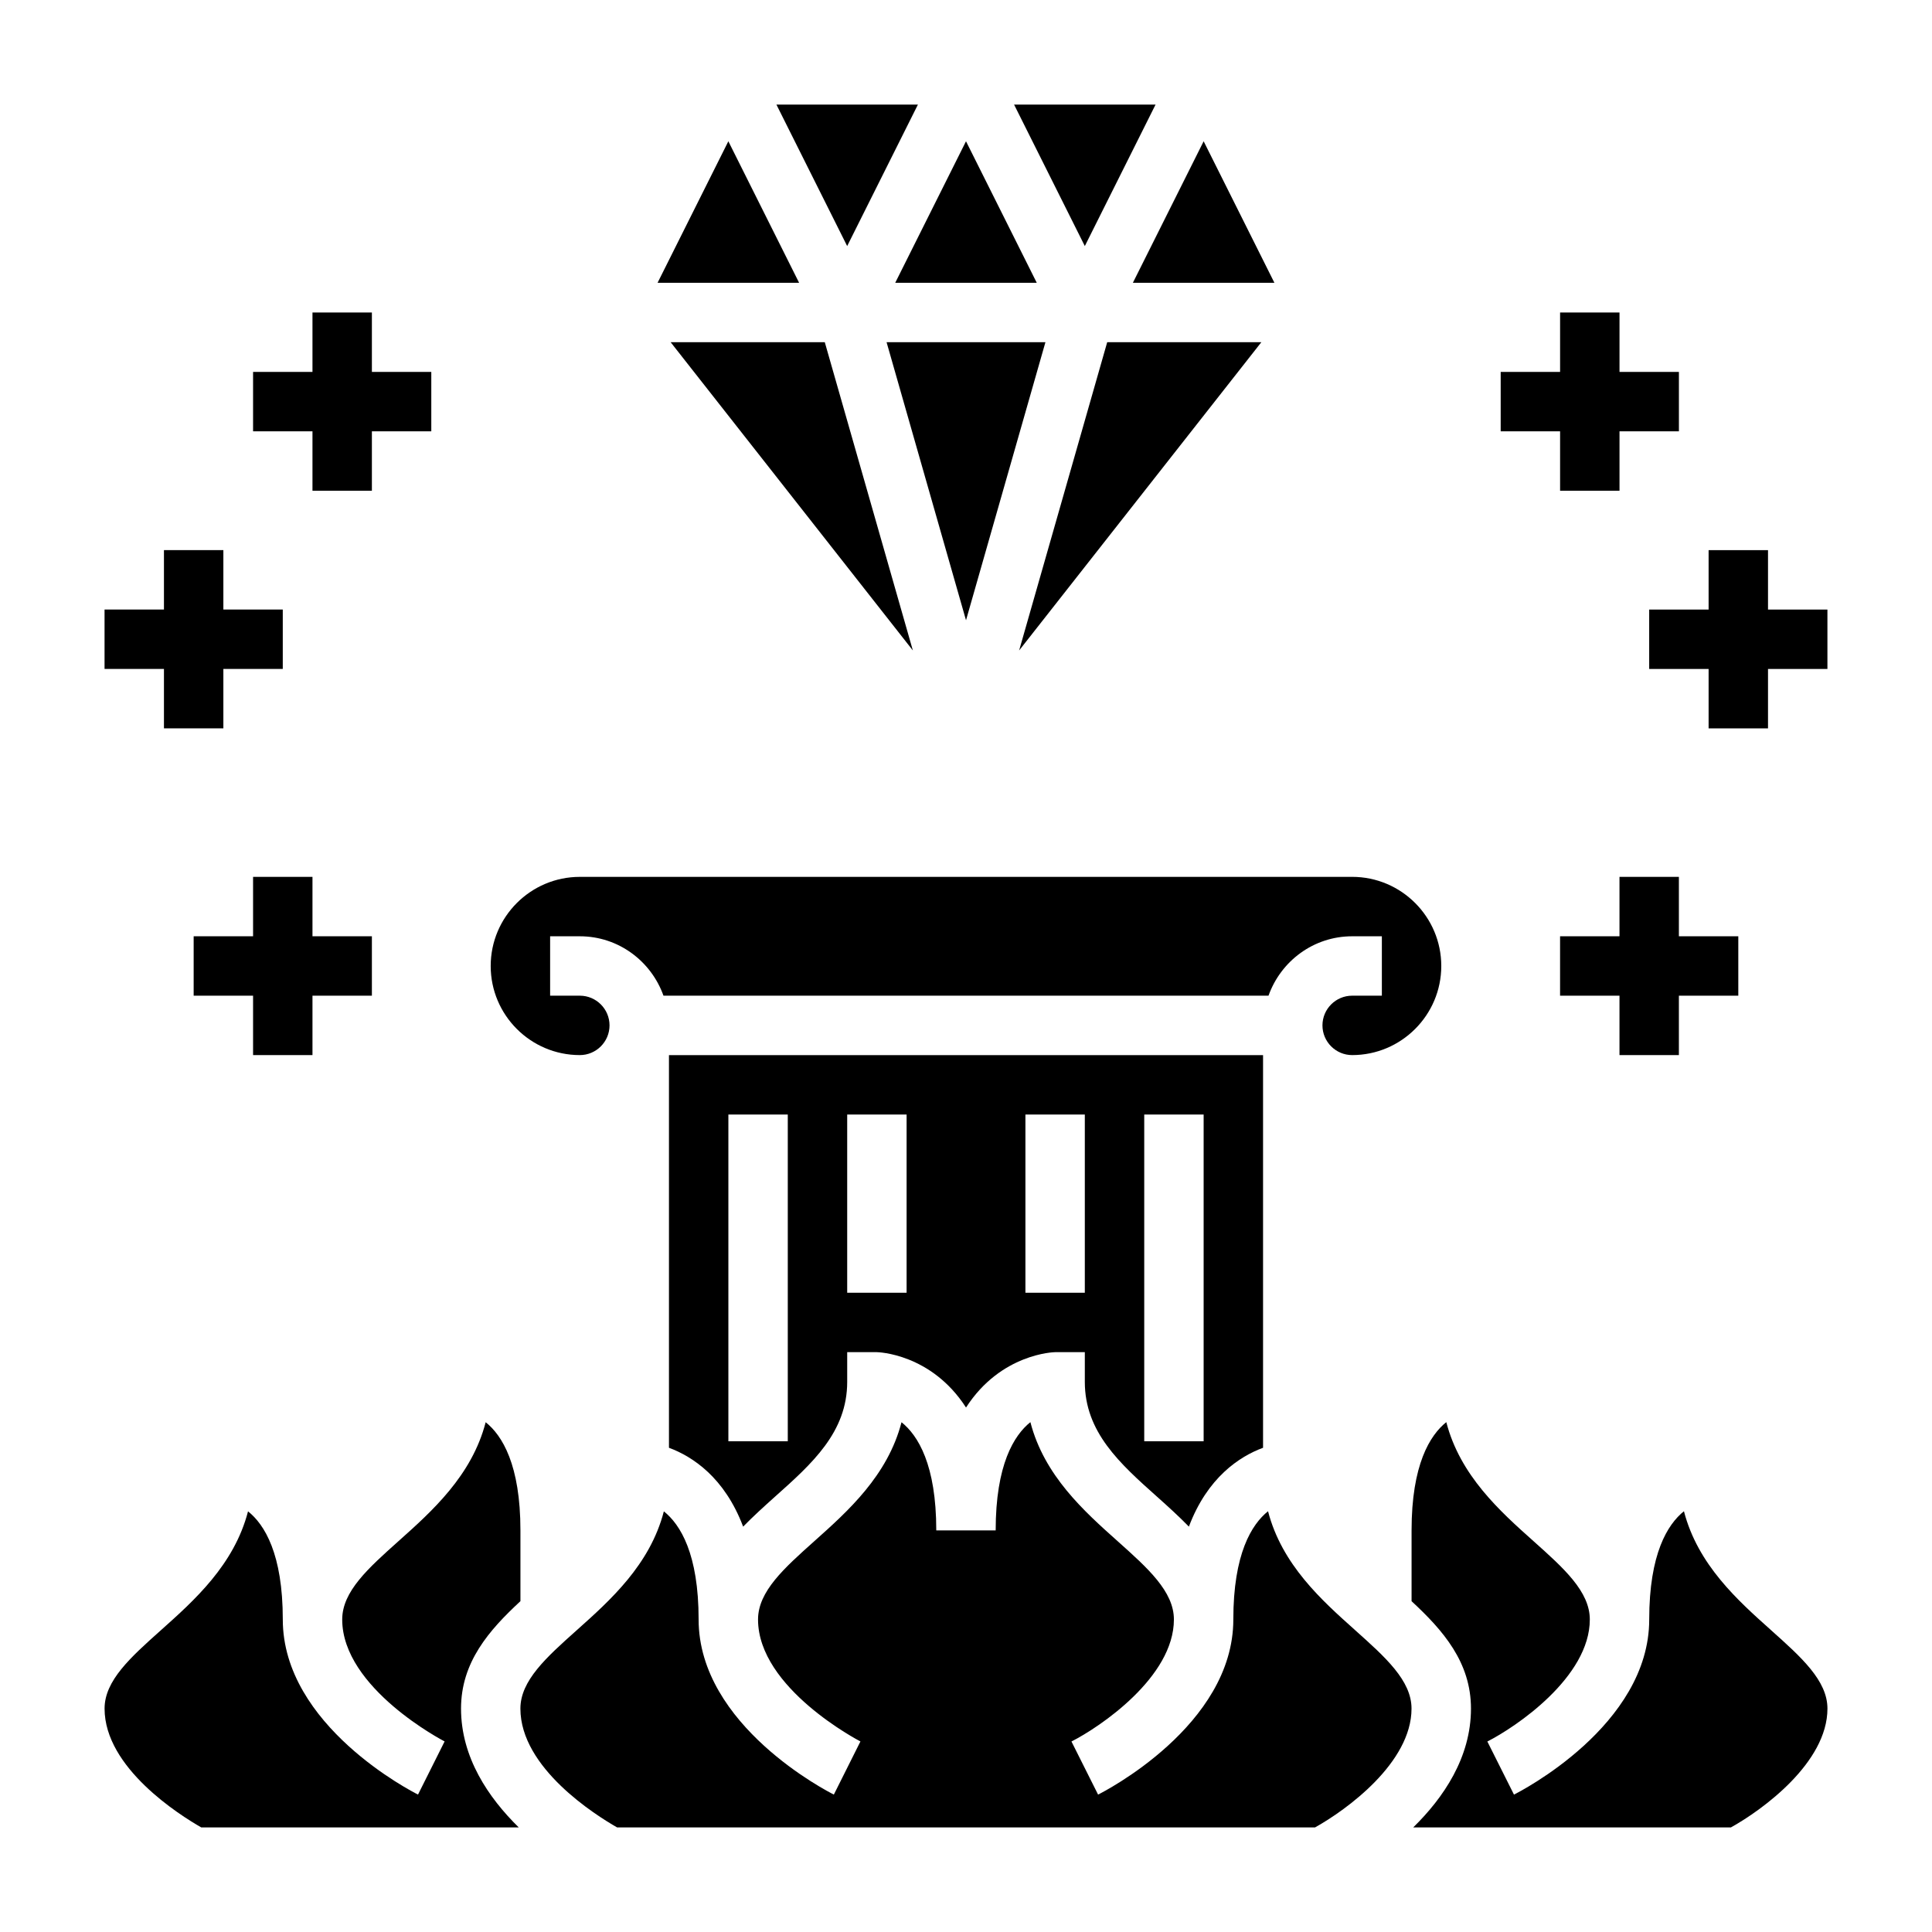 <?xml version="1.0" encoding="UTF-8"?>
<!-- Uploaded to: ICON Repo, www.svgrepo.com, Generator: ICON Repo Mixer Tools -->
<svg fill="#000000" width="800px" height="800px" version="1.1" viewBox="144 144 512 512" xmlns="http://www.w3.org/2000/svg">
 <g>
  <path d="m450.24 171.71h-37.504l18.754 37.5z"/>
  <path d="m418.75 218.94-18.75-37.5-18.754 37.5z"/>
  <path d="m387.26 171.71h-37.504l18.754 37.5z"/>
  <path d="m337.02 181.44-18.754 37.5h37.504z"/>
  <path d="m437.42 234.69-23.34 81.688 64.188-81.688z"/>
  <path d="m481.73 218.94-18.75-37.5-18.754 37.5z"/>
  <path d="m421.05 234.69h-42.098l21.051 73.688z"/>
  <path d="m321.73 234.69 64.188 81.688-23.34-81.688z"/>
  <path d="m297.66 423.61c4.336 0 7.871-3.527 7.871-7.871s-3.535-7.871-7.871-7.871h-7.871v-15.742h7.871c10.25 0 18.91 6.606 22.168 15.742h160.34c3.258-9.141 11.918-15.742 22.168-15.742h7.871v15.742h-7.871c-4.336 0-7.871 3.527-7.871 7.871s3.535 7.871 7.871 7.871c13.02 0 23.617-10.598 23.617-23.617 0-13.02-10.598-23.617-23.617-23.617l-102.34 0.004h-102.34c-13.02 0-23.617 10.598-23.617 23.617s10.594 23.613 23.617 23.613z"/>
  <path d="m613.36 576.02c-8.832-7.887-19.422-17.336-23.098-31.527-4.336 3.481-9.203 11.266-9.203 28.688 0 28.16-34.379 45.672-35.84 46.406l-7.055-14.074c7.551-3.82 27.152-17.055 27.152-32.332 0-7.43-6.918-13.609-14.934-20.773-8.832-7.887-19.422-17.336-23.098-31.527-4.336 3.477-9.203 11.262-9.203 28.684v18.766c8.32 7.707 15.742 16.16 15.742 28.465 0 12.965-7.297 23.641-15.305 31.488h84.191c8.387-4.656 25.582-17.176 25.582-31.484 0-7.434-6.922-13.613-14.934-20.777z"/>
  <path d="m281.92 568.33v-18.766c0-17.383-4.84-25.168-9.211-28.66-3.676 14.176-14.266 23.625-23.09 31.504-8.012 7.164-14.93 13.34-14.93 20.773 0 18.238 26.867 32.18 27.137 32.316l-7.047 14.082c-1.457-0.727-35.836-18.242-35.836-46.398 0-17.383-4.84-25.168-9.211-28.66-3.676 14.176-14.266 23.625-23.09 31.504-8.012 7.16-14.93 13.34-14.93 20.773 0 15.703 19.918 28.23 25.625 31.488h84.137c-8-7.852-15.297-18.523-15.297-31.488 0-12.305 7.422-20.77 15.742-28.469z"/>
  <path d="m450.66 540.67c2.875 2.566 5.738 5.164 8.406 7.902 4.902-12.996 13.375-18.578 19.656-20.898v-104.06h-157.44v104.06c6.281 2.32 14.754 7.902 19.656 20.898 2.668-2.731 5.543-5.336 8.406-7.902 9.859-8.797 19.172-17.109 19.172-30.461v-7.871h7.871c0.211 0 14.359 0.309 23.617 14.672 9.258-14.367 23.402-14.672 23.613-14.672h7.871v7.871c0.004 13.352 9.316 21.664 19.172 30.465zm-3.426-101.31h15.742v86.594h-15.742zm-94.465 86.59h-15.742v-86.59h15.742zm31.488-39.359h-15.742v-47.23h15.742zm31.488 0v-47.23h15.742v47.23z"/>
  <path d="m503.14 576.02c-8.832-7.887-19.422-17.336-23.098-31.527-4.336 3.481-9.199 11.266-9.199 28.688 0 28.16-34.379 45.672-35.84 46.406l-7.055-14.074c7.547-3.82 27.148-17.055 27.148-32.332 0-7.43-6.918-13.609-14.934-20.773-8.832-7.887-19.422-17.336-23.098-31.527-4.336 3.477-9.199 11.262-9.199 28.684h-15.742c0-17.383-4.84-25.168-9.211-28.66-3.676 14.176-14.266 23.625-23.09 31.504-8.016 7.164-14.934 13.34-14.934 20.773 0 18.238 26.867 32.18 27.137 32.316l-7.047 14.082c-1.457-0.727-35.836-18.242-35.836-46.398 0-17.383-4.84-25.168-9.211-28.66-3.676 14.176-14.266 23.625-23.09 31.504-8.012 7.16-14.93 13.34-14.93 20.773 0 15.742 19.98 28.262 25.633 31.488h184.95c8.383-4.66 25.574-17.18 25.574-31.488 0-7.434-6.918-13.613-14.934-20.777z"/>
  <path d="m557.44 274.05h15.746v-15.746h15.742v-15.742h-15.742v-15.746h-15.746v15.746h-15.742v15.742h15.742z"/>
  <path d="m612.54 305.54v-15.746h-15.742v15.746h-15.746v15.742h15.746v15.746h15.742v-15.746h15.746v-15.742z"/>
  <path d="m573.18 376.38v15.742h-15.746v15.746h15.746v15.742h15.742v-15.742h15.746v-15.746h-15.746v-15.742z"/>
  <path d="m226.81 274.05h15.746v-15.746h15.742v-15.742h-15.742v-15.746h-15.746v15.746h-15.742v15.742h15.742z"/>
  <path d="m187.45 337.02h15.746v-15.746h15.742v-15.742h-15.742v-15.746h-15.746v15.746h-15.742v15.742h15.742z"/>
  <path d="m226.81 423.61v-15.742h15.746v-15.746h-15.746v-15.742h-15.742v15.742h-15.746v15.746h15.746v15.742z"/>
 </g>
</svg>